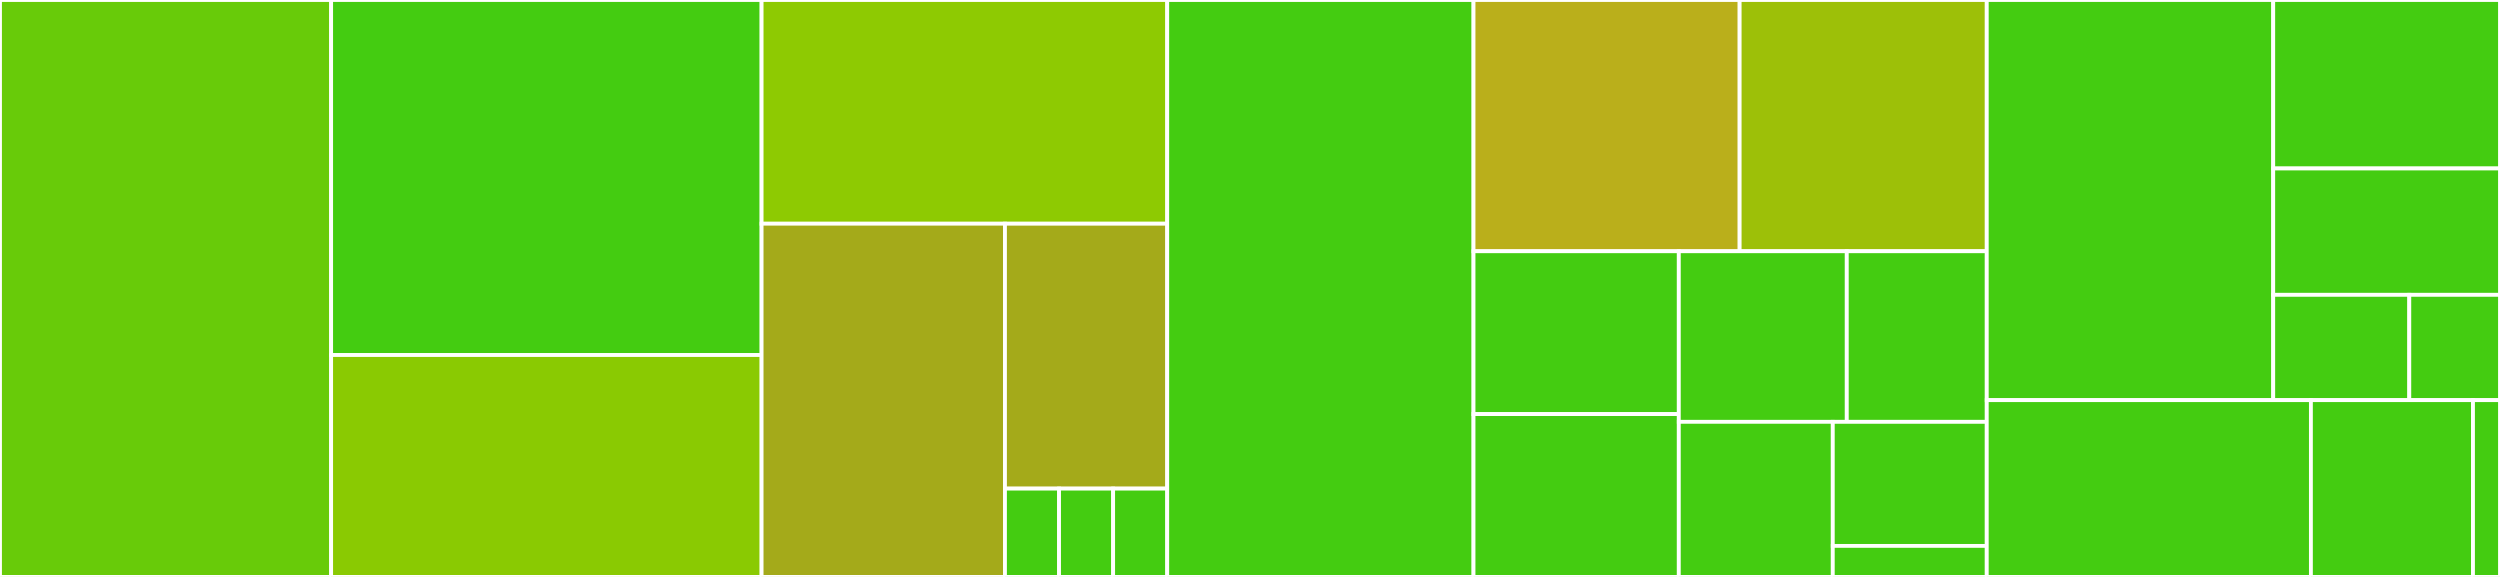 <svg baseProfile="full" width="650" height="150" viewBox="0 0 650 150" version="1.1"
xmlns="http://www.w3.org/2000/svg" xmlns:ev="http://www.w3.org/2001/xml-events"
xmlns:xlink="http://www.w3.org/1999/xlink">

<rect x="0" y="0" width="650" height="150" fill="#333333" stroke="none"/>

<style>rect.s{mask:url(#mask);}</style>
<defs>
  <pattern id="white" width="4" height="4" patternUnits="userSpaceOnUse" patternTransform="rotate(45)">
    <rect width="2" height="2" transform="translate(0,0)" fill="white"></rect>
  </pattern>
  <mask id="mask">
    <rect x="0" y="0" width="100%" height="100%" fill="url(#white)"></rect>
  </mask>
</defs>

<rect x="0" y="0" width="86.093" height="150.0" fill="#68cb09" stroke="white" stroke-width="1" class=" tooltipped" data-content="aurelia-color/src/CSSBrush.ts"><title>aurelia-color/src/CSSBrush.ts</title></rect>
<rect x="86.093" y="0" width="111.921" height="92.308" fill="#4c1" stroke="white" stroke-width="1" class=" tooltipped" data-content="aurelia-color/src/AnsiBrush.ts"><title>aurelia-color/src/AnsiBrush.ts</title></rect>
<rect x="86.093" y="92.308" width="111.921" height="57.692" fill="#8aca02" stroke="white" stroke-width="1" class=" tooltipped" data-content="aurelia-color/src/Ansi16mBrush.ts"><title>aurelia-color/src/Ansi16mBrush.ts</title></rect>
<rect x="198.013" y="0" width="105.464" height="58.163" fill="#8eca02" stroke="white" stroke-width="1" class=" tooltipped" data-content="aurelia-color/src/createBrush.ts"><title>aurelia-color/src/createBrush.ts</title></rect>
<rect x="198.013" y="58.163" width="63.278" height="91.837" fill="#a4aa1a" stroke="white" stroke-width="1" class=" tooltipped" data-content="aurelia-color/src/ColorAppender.ts"><title>aurelia-color/src/ColorAppender.ts</title></rect>
<rect x="261.291" y="58.163" width="42.185" height="68.878" fill="#a4aa1a" stroke="white" stroke-width="1" class=" tooltipped" data-content="aurelia-color/src/environments.ts"><title>aurelia-color/src/environments.ts</title></rect>
<rect x="261.291" y="127.041" width="14.062" height="22.959" fill="#4c1" stroke="white" stroke-width="1" class=" tooltipped" data-content="aurelia-color/src/index.ts"><title>aurelia-color/src/index.ts</title></rect>
<rect x="275.353" y="127.041" width="14.062" height="22.959" fill="#4c1" stroke="white" stroke-width="1" class=" tooltipped" data-content="aurelia-color/src/colors.ts"><title>aurelia-color/src/colors.ts</title></rect>
<rect x="289.415" y="127.041" width="14.062" height="22.959" fill="#4c1" stroke="white" stroke-width="1" class=" tooltipped" data-content="aurelia-color/src/semverGt.ts"><title>aurelia-color/src/semverGt.ts</title></rect>
<rect x="303.477" y="0" width="79.636" height="150.0" fill="#4c1" stroke="white" stroke-width="1" class=" tooltipped" data-content="logging/src/getLogger.ts"><title>logging/src/getLogger.ts</title></rect>
<rect x="383.113" y="0" width="69.193" height="65.323" fill="#baaf1b" stroke="white" stroke-width="1" class=" tooltipped" data-content="logging/src/Appender.ts"><title>logging/src/Appender.ts</title></rect>
<rect x="452.306" y="0" width="64.251" height="65.323" fill="#9dc008" stroke="white" stroke-width="1" class=" tooltipped" data-content="logging/src/setLevels.ts"><title>logging/src/setLevels.ts</title></rect>
<rect x="383.113" y="65.323" width="53.377" height="42.339" fill="#4c1" stroke="white" stroke-width="1" class=" tooltipped" data-content="logging/src/index.ts"><title>logging/src/index.ts</title></rect>
<rect x="383.113" y="107.661" width="53.377" height="42.339" fill="#4c1" stroke="white" stroke-width="1" class=" tooltipped" data-content="logging/src/getLogMethodName.ts"><title>logging/src/getLogMethodName.ts</title></rect>
<rect x="436.49" y="65.323" width="43.672" height="44.355" fill="#4c1" stroke="white" stroke-width="1" class=" tooltipped" data-content="logging/src/SimpleConsoleAppender.ts"><title>logging/src/SimpleConsoleAppender.ts</title></rect>
<rect x="480.163" y="65.323" width="36.394" height="44.355" fill="#4c1" stroke="white" stroke-width="1" class=" tooltipped" data-content="logging/src/store.ts"><title>logging/src/store.ts</title></rect>
<rect x="436.49" y="109.677" width="40.033" height="40.323" fill="#4c1" stroke="white" stroke-width="1" class=" tooltipped" data-content="logging/src/getLoggers.ts"><title>logging/src/getLoggers.ts</title></rect>
<rect x="476.523" y="109.677" width="40.033" height="32.258" fill="#4c1" stroke="white" stroke-width="1" class=" tooltipped" data-content="logging/src/setDefaultAppender.ts"><title>logging/src/setDefaultAppender.ts</title></rect>
<rect x="476.523" y="141.935" width="40.033" height="8.065" fill="#4c1" stroke="white" stroke-width="1" class=" tooltipped" data-content="logging/src/semverGt.ts"><title>logging/src/semverGt.ts</title></rect>
<rect x="516.556" y="0" width="74.48" height="104.032" fill="#4c1" stroke="white" stroke-width="1" class=" tooltipped" data-content="aurelia-file/src/FileAppender.ts"><title>aurelia-file/src/FileAppender.ts</title></rect>
<rect x="591.037" y="0" width="58.963" height="43.803" fill="#4c1" stroke="white" stroke-width="1" class=" tooltipped" data-content="aurelia-file/src/testUtil.ts"><title>aurelia-file/src/testUtil.ts</title></rect>
<rect x="591.037" y="43.803" width="58.963" height="32.852" fill="#4c1" stroke="white" stroke-width="1" class=" tooltipped" data-content="aurelia-file/src/store.ts"><title>aurelia-file/src/store.ts</title></rect>
<rect x="591.037" y="76.655" width="35.378" height="27.377" fill="#4c1" stroke="white" stroke-width="1" class=" tooltipped" data-content="aurelia-file/src/stringifyLogLevel.ts"><title>aurelia-file/src/stringifyLogLevel.ts</title></rect>
<rect x="626.415" y="76.655" width="23.585" height="27.377" fill="#4c1" stroke="white" stroke-width="1" class=" tooltipped" data-content="aurelia-file/src/index.ts"><title>aurelia-file/src/index.ts</title></rect>
<rect x="516.556" y="104.032" width="84.28" height="45.968" fill="#4c1" stroke="white" stroke-width="1" class=" tooltipped" data-content="aurelia-memory/src/MemoryAppender.ts"><title>aurelia-memory/src/MemoryAppender.ts</title></rect>
<rect x="600.837" y="104.032" width="42.14" height="45.968" fill="#4c1" stroke="white" stroke-width="1" class=" tooltipped" data-content="aurelia-simple-console/src/index.ts"><title>aurelia-simple-console/src/index.ts</title></rect>
<rect x="642.977" y="104.032" width="7.023" height="45.968" fill="#4c1" stroke="white" stroke-width="1" class=" tooltipped" data-content="aurelia-simple-console/src/semverGt.ts"><title>aurelia-simple-console/src/semverGt.ts</title></rect>
</svg>